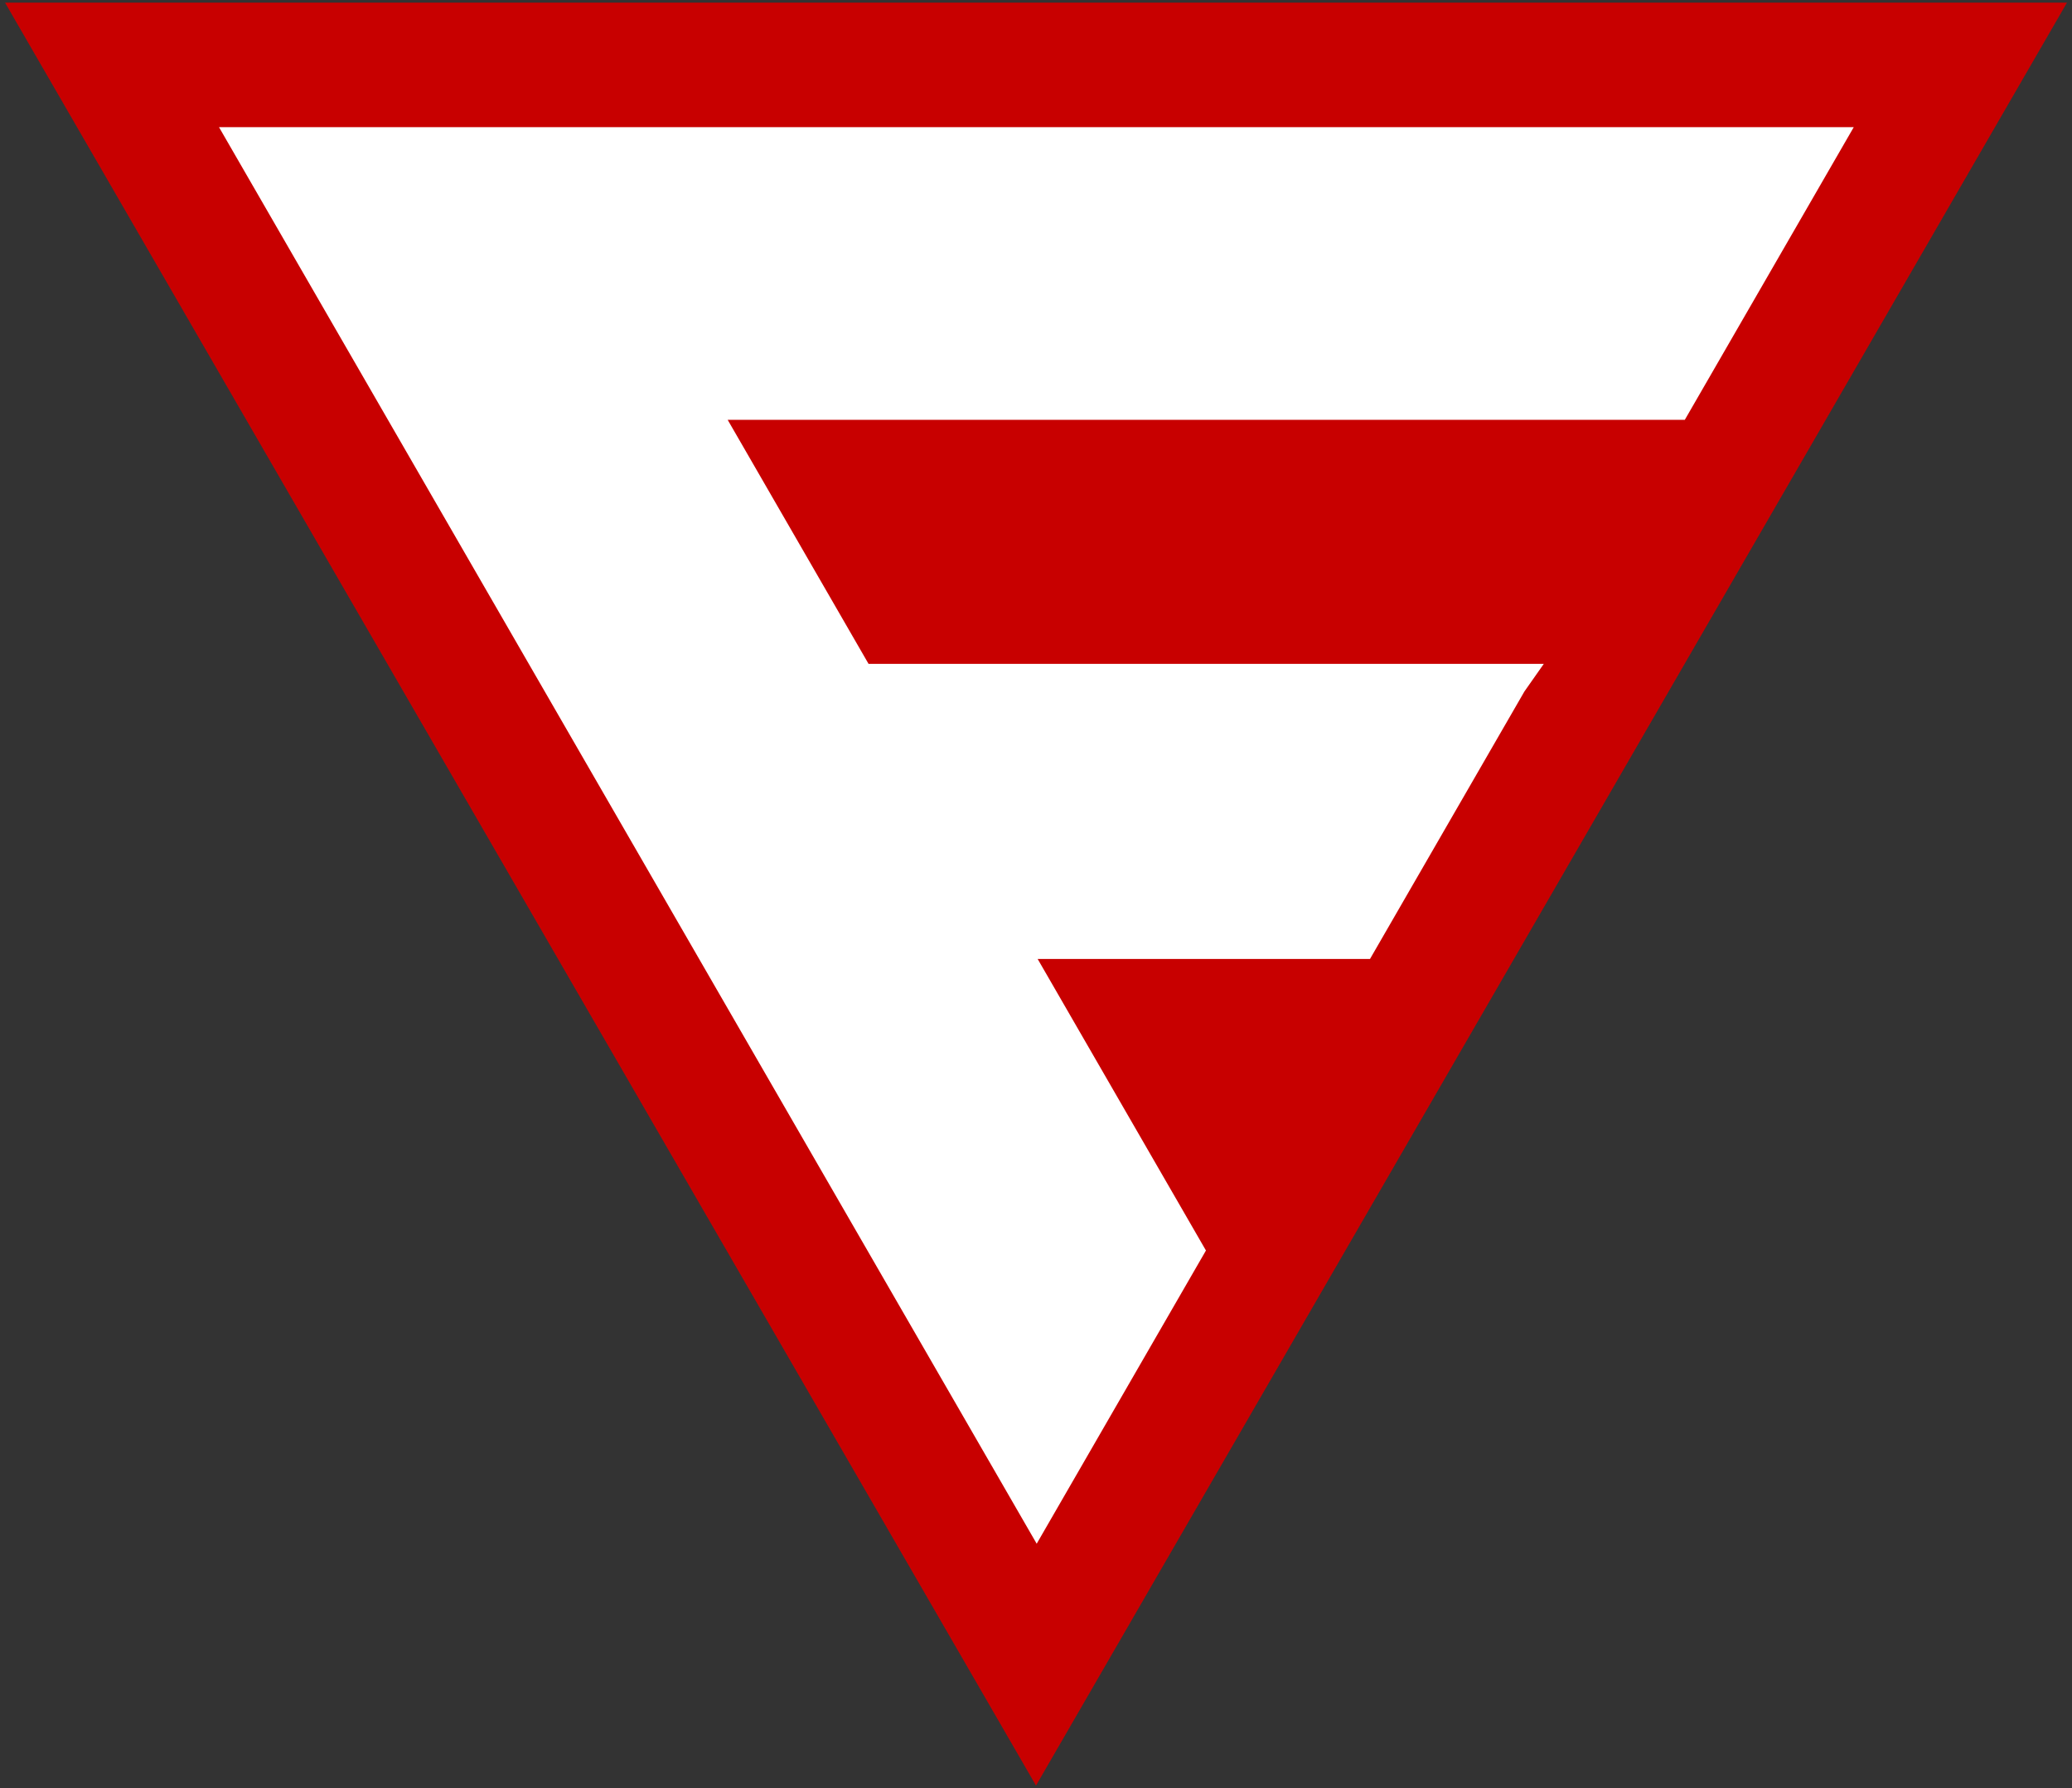 <?xml version="1.0" encoding="UTF-8"?> <svg xmlns:xlink="http://www.w3.org/1999/xlink" xmlns="http://www.w3.org/2000/svg" version="1.1" viewBox="0.0 0.0 699.102 603.252" fill="none" stroke="none" stroke-linecap="square" stroke-miterlimit="10"><rect x="0.0" y="0.0" width="699.102" height="603.252" fill="#333333" stroke="none"/><clipPath id="p.0"><path d="m0 0l699.102 0l0 603.252l-699.102 0l0 -603.252z" clip-rule="nonzero"></path></clipPath><g clip-path="url(#p.0)"><path fill="#000000" fill-opacity="0.0" d="m0 0l699.102 0l0 603.252l-699.102 0z" fill-rule="evenodd"></path><path fill="#c80000" d="m1.693 0.886l347.858 601.48l347.858 -601.48z" fill-rule="evenodd"></path><path fill="#ffffff" d="m73.887 42.889l181.396 0l370.185 0l-57.007 98.74l-322.94 0l47.536 82.334l227.822 0l-6.536 9.308l-52.099 90.239l-112.135 0l47.031 81.46l9.753 16.892l-57.109 98.915l-81.72 -141.541z" fill-rule="evenodd"></path></g></svg> 
